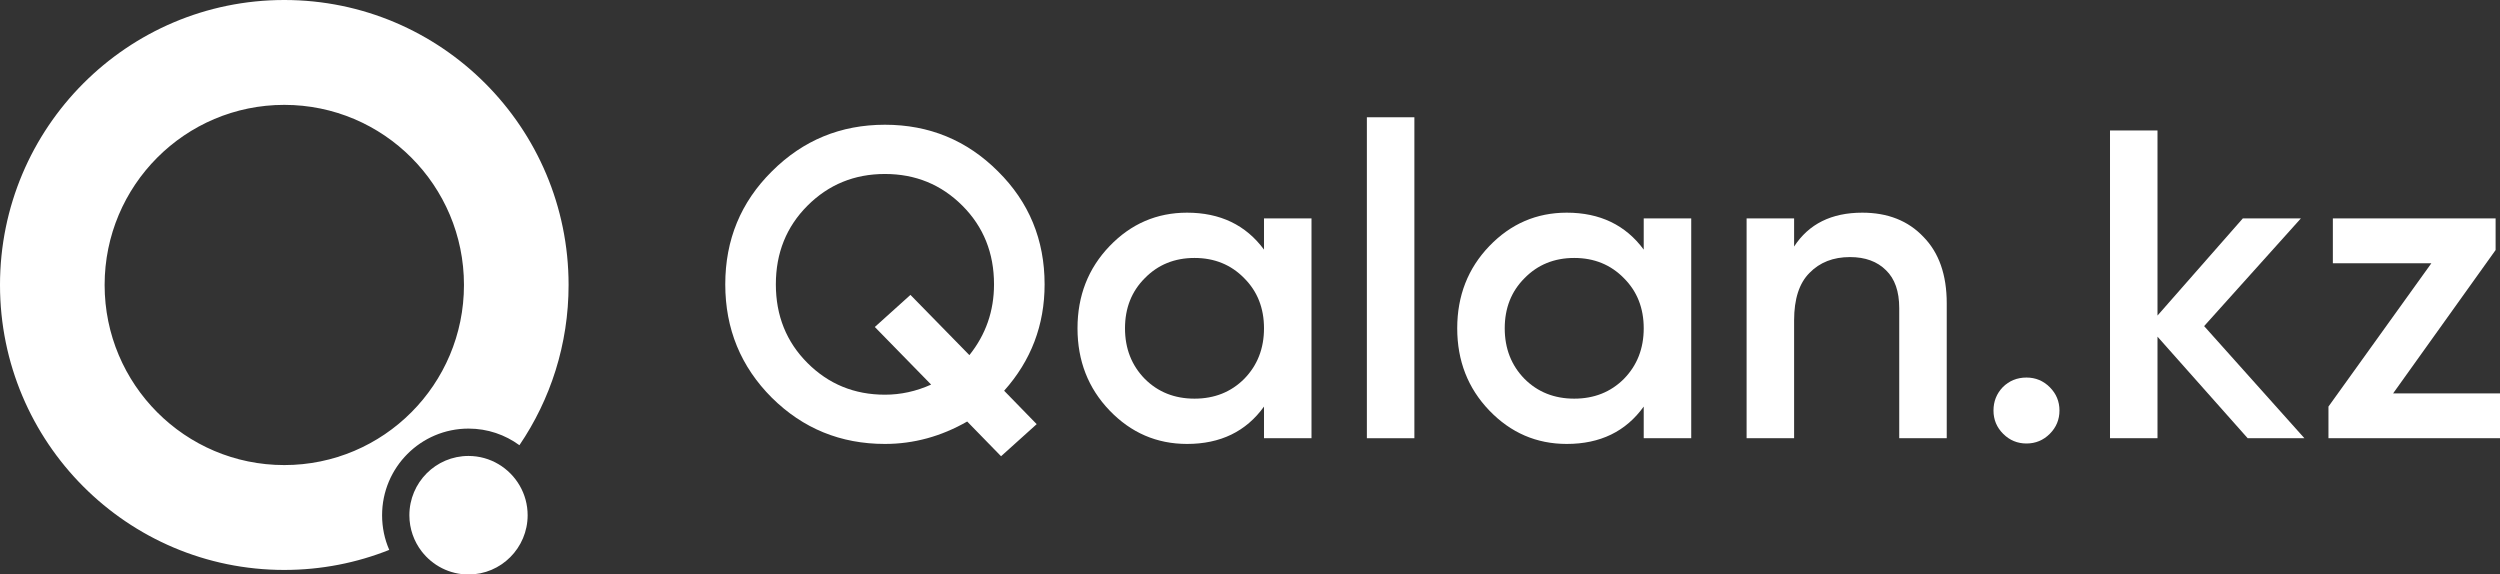 <?xml version="1.0" encoding="UTF-8"?> <svg xmlns="http://www.w3.org/2000/svg" width="2537" height="583" viewBox="0 0 2537 583" fill="none"><rect x="0" y="0" width="2537" height="583" fill="#333333" stroke="none"/><path d="M535.451 522.818C535.451 556.02 508.562 583 475.474 583C456.136 583 438.947 573.822 427.958 559.593C420.101 549.429 415.435 536.678 415.435 522.88C415.435 489.617 442.324 462.698 475.413 462.698C497.635 462.698 517.096 474.895 527.471 492.943C532.566 501.813 535.451 511.977 535.451 522.942V522.818Z" fill="white"></path><path fill-rule="evenodd" clip-rule="evenodd" d="M395.011 558.026C362.058 571.155 326.12 578.373 288.5 578.373C129.166 578.373 0 448.9 0 289.186C0 129.473 129.166 0 288.5 0C447.834 0 577 129.473 577 289.186C577 349.475 558.595 405.455 527.11 451.788C512.627 441.196 494.775 434.936 475.478 434.936C427.031 434.936 387.743 474.318 387.743 522.88C387.743 535.403 390.324 547.273 395.011 558.026ZM470.834 289.186C470.834 390.125 389.201 471.952 288.502 471.952C187.803 471.952 106.17 390.125 106.17 289.186C106.17 188.247 187.803 106.42 288.502 106.42C389.201 106.42 470.834 188.247 470.834 289.186Z" fill="white"></path><path d="M1060.06 288.546C1060.06 329.891 1046.38 365.883 1019 396.52L1052.03 430.429L1015.87 463L981.504 427.752C955.019 442.922 927.195 450.507 898.032 450.507C853.098 450.507 814.859 434.891 783.315 403.659C751.772 372.129 736 333.758 736 288.546C736 243.334 751.772 205.112 783.315 173.879C814.859 142.35 853.098 126.585 898.032 126.585C942.967 126.585 981.206 142.35 1012.75 173.879C1044.29 205.112 1060.06 243.334 1060.06 288.546ZM898.032 400.536C914.102 400.536 929.725 397.115 944.901 390.274L887.766 331.825L923.922 299.254L983.736 360.38C1000.4 339.559 1008.73 315.614 1008.73 288.546C1008.73 256.719 998.019 230.097 976.594 208.681C955.168 187.265 928.981 176.556 898.032 176.556C867.084 176.556 840.897 187.265 819.471 208.681C798.045 230.097 787.333 256.719 787.333 288.546C787.333 320.373 798.045 346.995 819.471 368.411C840.897 389.828 867.084 400.536 898.032 400.536Z" fill="white"></path><path d="M1282.71 221.62H1330.91V444.707H1282.71V412.582C1264.55 437.866 1238.52 450.507 1204.59 450.507C1173.94 450.507 1147.75 439.204 1126.03 416.598C1104.31 393.992 1093.45 366.18 1093.45 333.163C1093.45 300.147 1104.31 272.335 1126.03 249.729C1147.75 227.123 1173.94 215.82 1204.59 215.82C1238.22 215.82 1264.26 228.313 1282.71 253.298V221.62ZM1161.74 384.473C1175.13 397.859 1191.94 404.551 1212.18 404.551C1232.42 404.551 1249.23 397.859 1262.62 384.473C1276.01 370.791 1282.71 353.687 1282.71 333.163C1282.71 312.639 1276.01 295.685 1262.62 282.3C1249.23 268.617 1232.42 261.776 1212.18 261.776C1191.94 261.776 1175.13 268.617 1161.74 282.3C1148.35 295.685 1141.65 312.639 1141.65 333.163C1141.65 353.687 1148.35 370.791 1161.74 384.473Z" fill="white"></path><path d="M1387.1 444.707V119H1435.31V444.707H1387.1Z" fill="white"></path><path d="M1668.05 221.62H1716.26V444.707H1668.05V412.582C1649.9 437.866 1623.86 450.507 1589.93 450.507C1559.28 450.507 1533.1 439.204 1511.37 416.598C1489.65 393.992 1478.79 366.18 1478.79 333.163C1478.79 300.147 1489.65 272.335 1511.37 249.729C1533.1 227.123 1559.28 215.82 1589.93 215.82C1623.56 215.82 1649.6 228.313 1668.05 253.298V221.62ZM1547.08 384.473C1560.47 397.859 1577.29 404.551 1597.52 404.551C1617.76 404.551 1634.57 397.859 1647.96 384.473C1661.35 370.791 1668.05 353.687 1668.05 333.163C1668.05 312.639 1661.35 295.685 1647.96 282.3C1634.57 268.617 1617.76 261.776 1597.52 261.776C1577.29 261.776 1560.47 268.617 1547.08 282.3C1533.69 295.685 1527 312.639 1527 333.163C1527 353.687 1533.69 370.791 1547.08 384.473Z" fill="white"></path><path d="M1889.84 215.82C1915.73 215.82 1936.41 224 1951.89 240.359C1967.66 256.422 1975.55 278.879 1975.55 307.732V444.707H1927.34V312.639C1927.34 295.685 1922.87 282.895 1913.95 274.268C1905.02 265.345 1892.82 260.883 1877.34 260.883C1860.38 260.883 1846.69 266.237 1836.28 276.946C1825.86 287.356 1820.66 303.419 1820.66 325.132V444.707H1772.45V221.62H1820.66V250.175C1835.53 227.272 1858.6 215.82 1889.84 215.82Z" fill="white"></path><path d="M2056.47 383.135C2065.69 383.135 2073.58 386.407 2080.13 392.951C2086.67 399.495 2089.95 407.377 2089.95 416.598C2089.95 425.819 2086.67 433.701 2080.13 440.245C2073.58 446.789 2065.69 450.061 2056.47 450.061C2047.24 450.061 2039.36 446.789 2032.81 440.245C2026.26 433.701 2022.99 425.819 2022.99 416.598C2022.99 407.377 2026.12 399.495 2032.36 392.951C2038.91 386.407 2046.95 383.135 2056.47 383.135Z" fill="white"></path><path d="M2338.52 444.707H2280.94L2189.43 341.641V444.707H2141.23V132.385H2189.43V320.224L2276.03 221.62H2334.95L2236.75 330.933L2338.52 444.707Z" fill="white"></path><path d="M2428.53 399.197H2537V444.707H2362.92V412.582L2467.37 267.13H2367.38V221.62H2532.54V253.744L2428.53 399.197Z" fill="white"></path></svg> 
